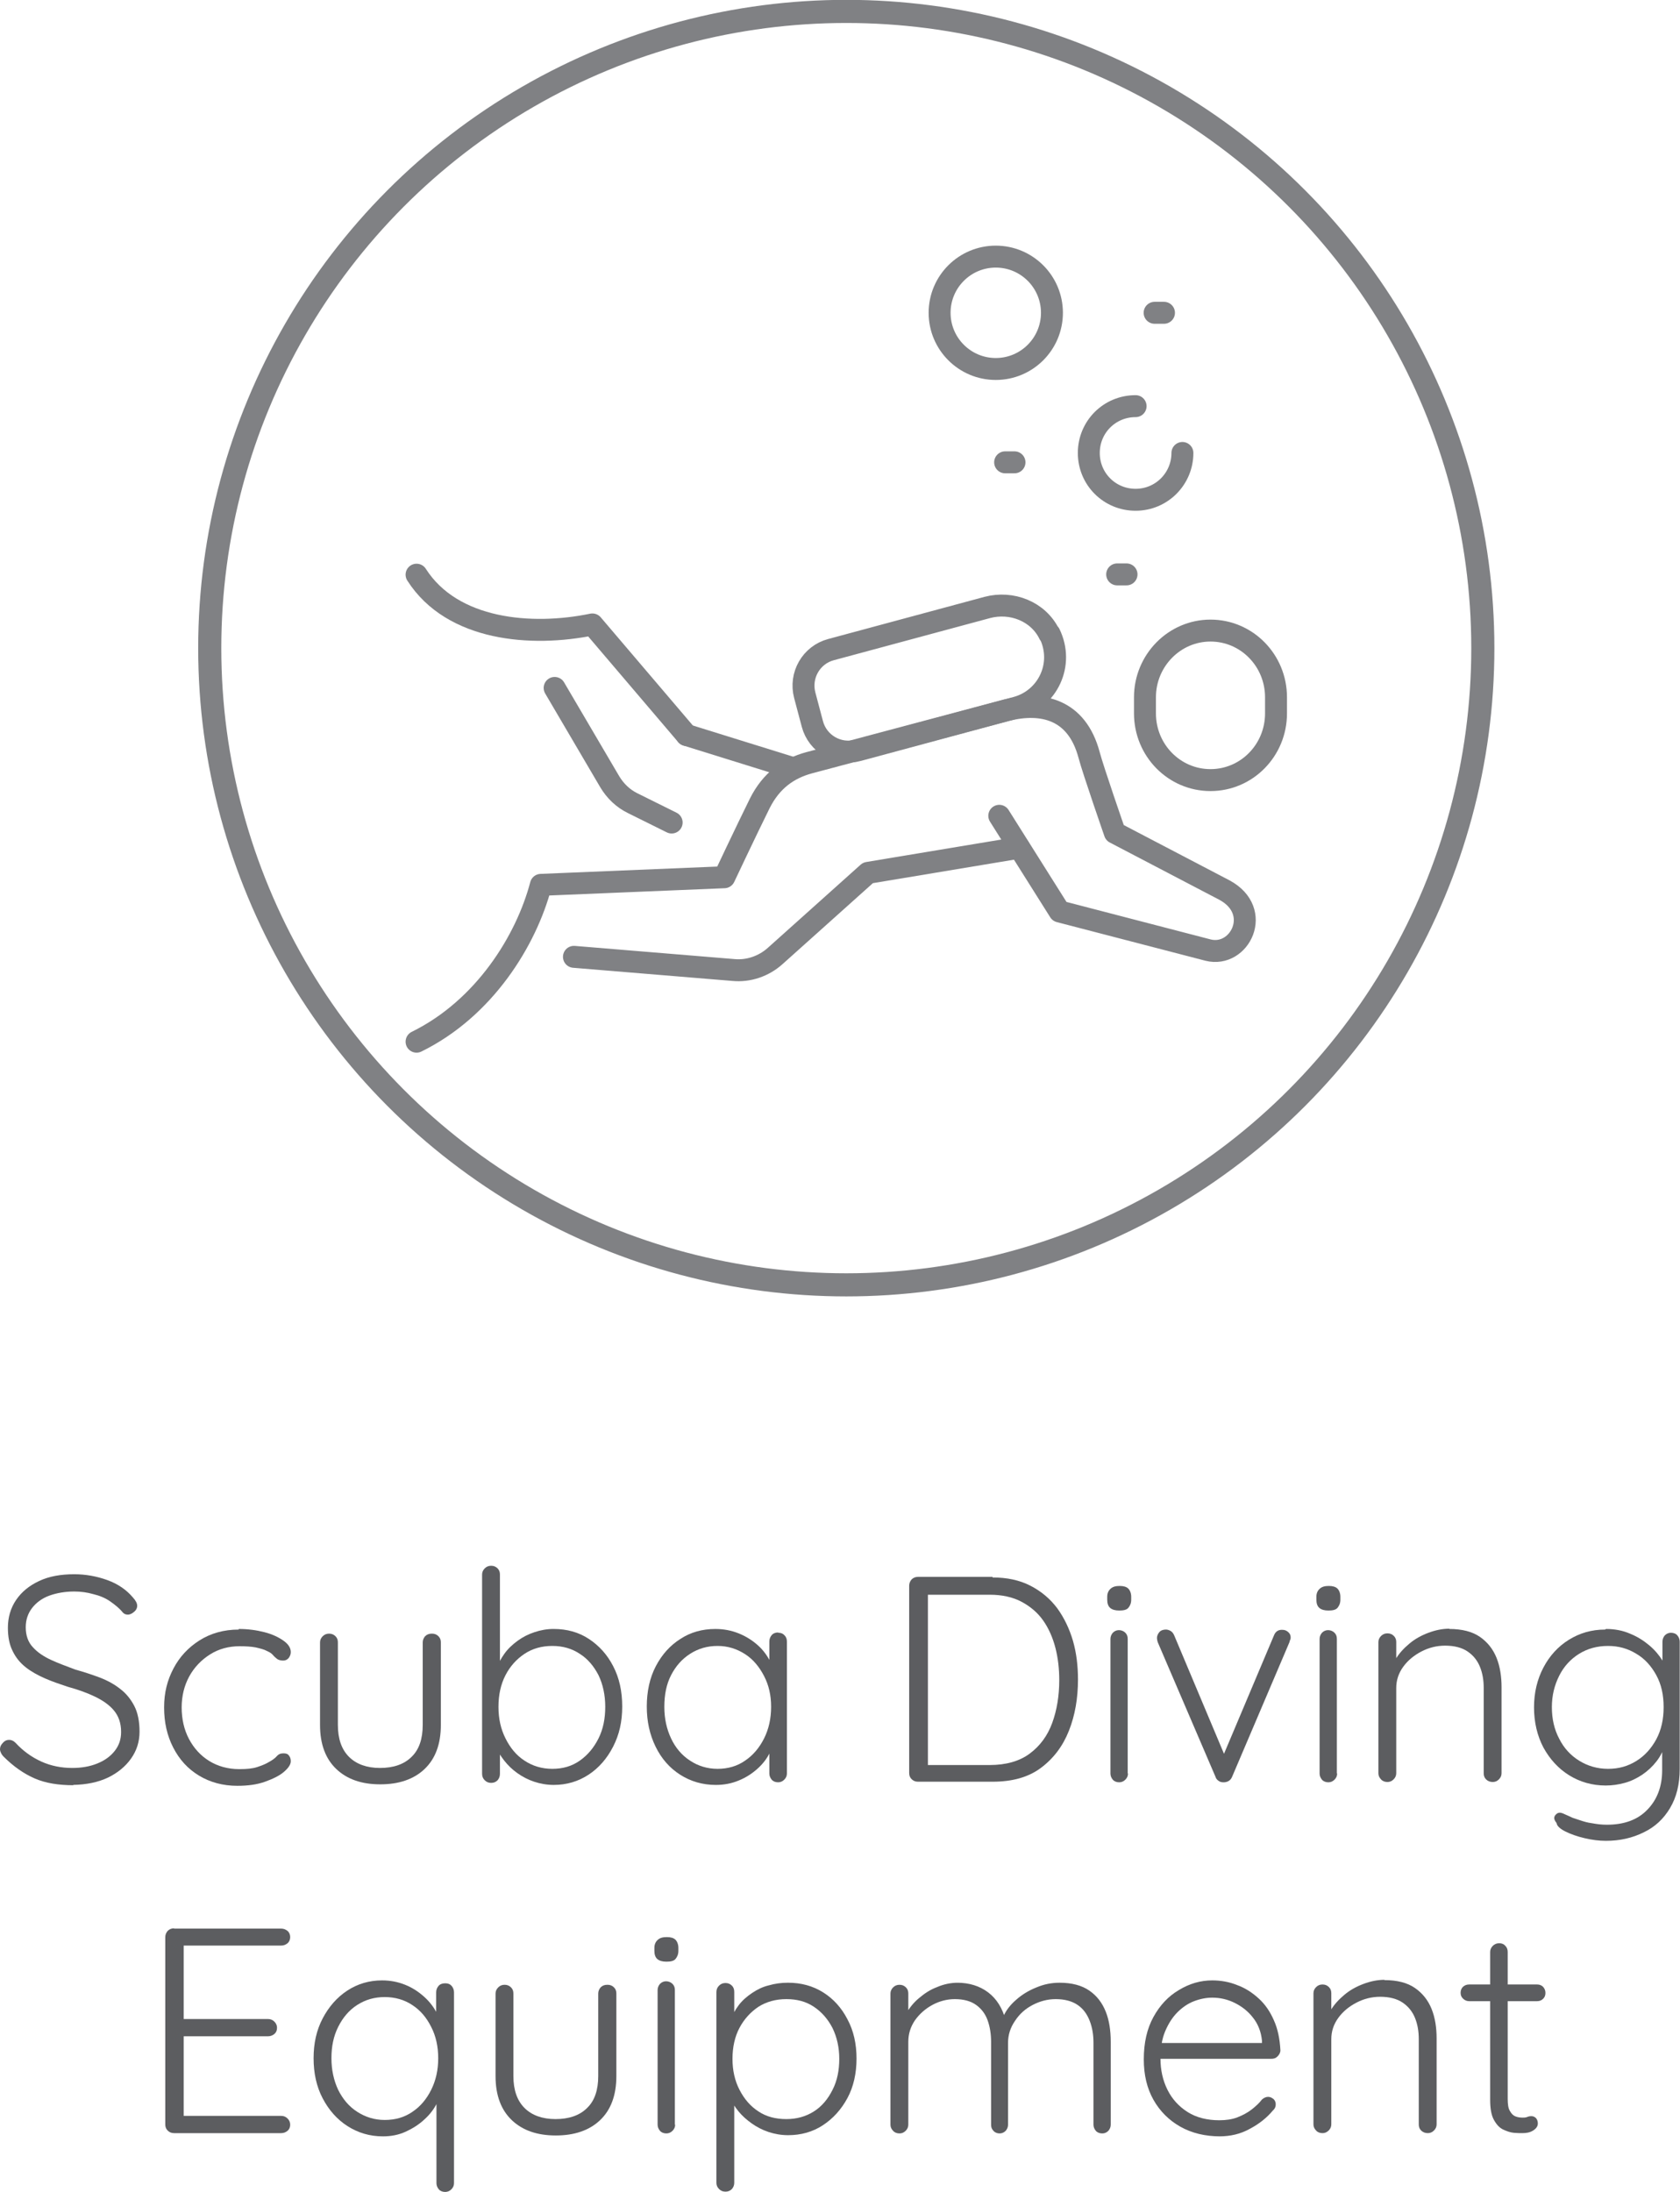 <?xml version="1.0" encoding="UTF-8"?>
<svg id="Layer_2" data-name="Layer 2" xmlns="http://www.w3.org/2000/svg" viewBox="0 0 57.43 74.91">
  <defs>
    <style>
      .cls-1 {
        fill: #5c5d60;
        stroke-width: 0px;
      }

      .cls-2 {
        stroke-linecap: round;
        stroke-linejoin: round;
        stroke-width: .75px;
      }

      .cls-2, .cls-3 {
        fill: none;
        stroke: #808184;
      }

      .cls-3 {
        stroke-miterlimit: 10;
        stroke-width: .79px;
      }
    </style>
  </defs>
  <g id="Layer_1-2" data-name="Layer 1">
    <g>
      <g>
        <path class="cls-1" d="M2.51,61.01c-.51,0-.95-.07-1.32-.23-.37-.16-.73-.41-1.07-.75-.03-.03-.06-.07-.08-.11s-.04-.09-.04-.14c0-.08.03-.15.1-.22.06-.07.13-.1.21-.1s.15.03.22.1c.26.28.55.49.88.64s.69.22,1.06.22c.32,0,.6-.05.85-.15.25-.1.45-.24.6-.43.15-.19.22-.4.22-.65,0-.31-.09-.55-.25-.74-.16-.19-.38-.34-.65-.47-.27-.13-.58-.24-.91-.33-.27-.09-.54-.18-.79-.29s-.47-.23-.66-.38c-.19-.15-.34-.33-.45-.56-.11-.22-.16-.48-.16-.79,0-.35.09-.67.28-.95s.45-.49.79-.65c.34-.16.74-.23,1.2-.23.39,0,.77.07,1.13.2.36.13.65.33.87.59.1.11.15.2.15.29,0,.07-.03.14-.1.2-.07.06-.14.1-.22.1-.07,0-.12-.02-.17-.07-.11-.14-.26-.26-.43-.38s-.37-.2-.58-.25c-.21-.06-.43-.09-.65-.09-.31,0-.6.05-.85.14s-.45.24-.59.42c-.14.18-.22.4-.22.66,0,.28.08.51.24.68.16.18.37.32.63.44.26.12.54.22.83.33.29.08.56.17.83.27.26.1.5.23.7.39.2.15.36.35.48.58s.18.53.18.88-.1.65-.29.92-.46.49-.79.65c-.34.16-.73.24-1.19.25Z"/>
        <path class="cls-1" d="M8.16,55.67c.32,0,.61.04.88.11s.48.17.65.29.25.25.25.39c0,.07-.02.13-.07.2-.05.06-.11.09-.19.09-.09,0-.15-.02-.2-.05-.05-.04-.1-.08-.15-.14-.05-.06-.12-.1-.21-.14-.09-.05-.21-.08-.38-.12-.16-.03-.35-.04-.55-.04-.37,0-.71.09-1.01.28-.3.19-.54.44-.71.75s-.26.67-.26,1.06.08.76.25,1.08c.17.32.4.57.69.75.29.18.64.28,1.03.28.26,0,.46-.02.61-.07.15-.05.28-.1.38-.16.13-.07.23-.14.29-.21.06-.07.13-.1.23-.1.09,0,.15.02.19.08.04.05.06.11.06.19,0,.11-.08.23-.23.36s-.37.24-.65.34-.59.14-.95.14c-.49,0-.93-.12-1.31-.35-.38-.23-.67-.55-.88-.96s-.31-.86-.31-1.37.11-.93.32-1.33c.21-.4.51-.72.89-.96.38-.24.83-.37,1.34-.37Z"/>
        <path class="cls-1" d="M14.77,55.83c.09,0,.16.03.22.09.06.06.08.13.08.21v2.82c0,.66-.19,1.16-.56,1.51-.37.35-.88.52-1.51.52s-1.13-.17-1.5-.52-.56-.85-.56-1.51v-2.82c0-.08.03-.15.09-.21.06-.06.13-.09.22-.09s.16.03.22.09c.06.06.08.13.08.21v2.82c0,.48.13.84.38,1.09s.61.38,1.06.38.82-.12,1.08-.38c.26-.25.38-.62.38-1.09v-2.82c0-.08.03-.15.08-.21.06-.06.13-.09.23-.09Z"/>
        <path class="cls-1" d="M18.93,55.67c.45,0,.85.11,1.2.34.35.23.63.54.83.93.21.4.31.86.31,1.38s-.1.96-.31,1.37c-.21.41-.49.73-.84.96s-.75.35-1.19.35c-.23,0-.46-.04-.67-.11s-.4-.17-.57-.29c-.17-.12-.33-.27-.46-.44-.13-.17-.24-.34-.32-.53l.18-.14v1.13c0,.09-.03.16-.08.22-.06.06-.13.09-.22.09s-.16-.03-.22-.09c-.06-.06-.09-.13-.09-.22v-6.81c0-.08.03-.15.09-.21.06-.06.13-.09.22-.09.09,0,.16.03.22.09.06.06.08.13.08.21v3.35l-.14-.08c.07-.21.17-.39.29-.56s.28-.32.46-.45.36-.22.57-.29.42-.11.65-.11ZM18.88,56.25c-.36,0-.68.09-.95.27-.27.18-.49.42-.65.73-.16.31-.24.67-.24,1.08s.08.76.24,1.08c.16.32.37.58.65.76.27.18.59.28.95.28s.67-.09.94-.28.48-.44.64-.76c.16-.32.23-.68.23-1.08s-.08-.77-.23-1.08c-.16-.31-.37-.56-.64-.73-.27-.18-.58-.27-.94-.27Z"/>
        <path class="cls-1" d="M26.61,55.8c.09,0,.16.03.21.09.06.06.08.13.08.22v4.5c0,.08-.03.15-.09.21-.06.06-.13.09-.21.09-.09,0-.17-.03-.22-.09-.05-.06-.08-.13-.08-.21v-1.19l.17-.07c0,.18-.05.37-.16.56-.1.2-.24.38-.42.54s-.39.3-.64.4c-.24.1-.5.15-.78.15-.45,0-.86-.12-1.22-.35-.36-.23-.64-.55-.84-.96s-.3-.86-.3-1.37.1-.98.31-1.38.49-.71.84-.93c.35-.23.75-.34,1.19-.34.29,0,.55.05.8.15s.47.24.66.41.33.37.44.59c.11.22.16.46.16.7l-.21-.15v-1.27c0-.09.03-.16.08-.22.05-.06.13-.09.22-.09ZM24.53,60.45c.35,0,.67-.09.94-.28.27-.18.49-.44.65-.76s.24-.68.24-1.08-.08-.74-.24-1.05-.37-.57-.65-.75-.59-.28-.94-.28-.66.09-.94.27c-.28.18-.49.42-.65.73s-.23.67-.23,1.08.08.76.23,1.08.37.58.65.76c.27.18.59.28.94.28Z"/>
        <path class="cls-1" d="M33.93,53.91c.49,0,.92.09,1.29.28s.67.44.92.77c.24.33.42.71.54,1.12.12.42.17.86.17,1.32,0,.64-.1,1.22-.31,1.75s-.53.95-.96,1.27c-.43.32-.98.47-1.65.47h-2.55c-.09,0-.16-.03-.22-.09-.06-.06-.08-.13-.08-.21v-6.4c0-.08.03-.15.08-.21.06-.06.13-.09.22-.09h2.55ZM33.83,60.32c.56,0,1.02-.13,1.37-.39.35-.26.61-.61.77-1.05.16-.44.24-.93.24-1.46,0-.38-.04-.75-.13-1.1s-.23-.67-.42-.94c-.19-.27-.44-.48-.74-.64-.3-.16-.67-.24-1.08-.24h-2.19l.07-.08v6l-.06-.1h2.18Z"/>
        <path class="cls-1" d="M38.26,55.04c-.14,0-.24-.03-.31-.09-.07-.06-.1-.16-.1-.28v-.1c0-.12.04-.21.12-.28s.18-.09.31-.09.23.03.29.09.1.16.1.28v.1c0,.12-.04.21-.1.28s-.17.09-.31.09ZM38.56,60.61c0,.08-.03.15-.09.21-.06.06-.13.09-.21.09-.09,0-.17-.03-.22-.09-.05-.06-.08-.13-.08-.21v-4.6c0-.08.03-.15.08-.21.06-.06.13-.09.21-.09s.16.03.22.09c.06.06.08.13.08.21v4.6Z"/>
        <path class="cls-1" d="M39.86,55.69c.05,0,.11.02.16.05.05.03.09.08.12.15l1.75,4.16-.13.08,1.79-4.24c.05-.13.15-.2.29-.19.07,0,.13.02.19.07.06.05.09.11.09.18,0,.04,0,.07-.02.1-.01.03-.02.05-.02.07l-1.96,4.6c-.05.12-.14.18-.27.19-.06,0-.12,0-.18-.04s-.1-.08-.12-.15l-1.97-4.59s-.01-.04-.02-.07c0-.03-.01-.05-.01-.08,0-.07.03-.14.08-.2.05-.06.13-.09.23-.09Z"/>
        <path class="cls-1" d="M45.41,55.04c-.14,0-.24-.03-.31-.09-.07-.06-.1-.16-.1-.28v-.1c0-.12.04-.21.12-.28s.18-.09.31-.09.23.03.29.09.1.16.1.28v.1c0,.12-.04.21-.1.28s-.17.09-.31.09ZM45.71,60.61c0,.08-.03.15-.09.21-.06.06-.13.09-.21.09-.09,0-.17-.03-.22-.09-.05-.06-.08-.13-.08-.21v-4.6c0-.08.03-.15.08-.21.06-.06.13-.09.21-.09s.16.03.22.09c.06.06.08.13.08.21v4.6Z"/>
        <path class="cls-1" d="M49.54,55.67c.44,0,.79.09,1.05.27s.45.42.57.72c.12.3.17.64.17,1v2.94c0,.08-.03.15-.09.21-.06.06-.13.09-.21.09-.09,0-.17-.03-.23-.09-.06-.06-.08-.13-.08-.21v-2.91c0-.27-.04-.51-.13-.73-.09-.22-.23-.39-.42-.52s-.45-.2-.77-.2c-.29,0-.56.07-.81.2s-.46.3-.62.52c-.16.22-.24.46-.24.73v2.91c0,.08-.03.15-.09.21-.06.06-.13.09-.21.09-.09,0-.17-.03-.22-.09-.06-.06-.09-.13-.09-.21v-4.48c0-.08.03-.15.09-.21.06-.06.13-.09.22-.09s.16.03.22.09c.06.06.08.13.08.21v.84l-.23.36c.01-.21.08-.42.21-.62.12-.2.28-.37.47-.53.19-.16.41-.28.65-.37s.48-.14.72-.14Z"/>
        <path class="cls-1" d="M54.9,55.67c.29,0,.57.05.82.16.25.1.47.24.66.4.19.16.34.34.45.52.11.18.16.36.16.53l-.16-.24v-.93c0-.09.03-.16.08-.22.06-.06.13-.09.21-.09.09,0,.17.03.22.09.05.06.08.13.08.22v4.34c0,.53-.11.97-.33,1.34-.22.37-.52.65-.9.83-.38.19-.81.29-1.29.29-.23,0-.48-.03-.73-.09-.26-.06-.48-.14-.66-.23-.18-.09-.29-.19-.3-.29-.05-.06-.08-.12-.08-.17s.03-.1.08-.14c.06-.05.13-.05.21-.02.08.04.19.08.33.15.06.02.15.05.27.09.12.04.25.08.41.1.16.03.32.05.5.05.59,0,1.06-.17,1.39-.52.33-.34.5-.79.5-1.34v-.96l.11.03c-.06.23-.16.44-.3.62-.14.18-.3.33-.49.46-.18.12-.38.22-.6.28-.22.06-.43.09-.65.09-.46,0-.88-.12-1.25-.35s-.66-.55-.88-.95c-.21-.4-.32-.86-.32-1.37s.11-.96.32-1.36.5-.72.87-.95c.37-.23.78-.35,1.24-.35ZM54.97,56.25c-.37,0-.7.09-.99.27-.29.18-.52.43-.68.75-.16.32-.25.67-.25,1.07s.08.76.25,1.08c.16.32.39.57.68.75.29.18.62.28.99.28s.68-.09.97-.27c.29-.18.51-.43.68-.74.17-.32.25-.68.25-1.1s-.08-.78-.25-1.09c-.17-.31-.39-.56-.68-.73-.29-.18-.61-.27-.97-.27Z"/>
        <path class="cls-1" d="M5.95,65.91h3.66c.09,0,.16.03.22.08s.09.13.09.21-.03.16-.09.21c-.06.05-.13.08-.22.08h-3.43l.1-.17v2.81l-.11-.13h2.99c.09,0,.16.03.22.09.06.06.09.13.09.21,0,.09-.03.16-.09.21-.06.05-.13.08-.22.08h-2.97l.09-.1v2.88l-.05-.06h3.38c.09,0,.16.03.22.09s.09.13.09.21c0,.09-.03.16-.09.21-.06.05-.13.08-.22.08h-3.66c-.09,0-.16-.03-.22-.09-.06-.06-.08-.13-.08-.21v-6.4c0-.08.03-.15.08-.21.06-.06.13-.09.22-.09Z"/>
        <path class="cls-1" d="M15.23,67.78c.09,0,.16.03.21.09s.08.13.08.22v6.52c0,.08-.03.15-.09.21-.06.06-.13.09-.21.09-.09,0-.17-.03-.22-.09-.05-.06-.08-.13-.08-.21v-3.19l.17-.14c0,.19-.05.39-.15.59-.1.2-.24.39-.43.56-.18.17-.4.31-.64.42-.24.11-.5.16-.78.16-.45,0-.85-.12-1.21-.35-.36-.23-.64-.55-.85-.95-.21-.4-.31-.86-.31-1.37s.1-.96.31-1.36.49-.72.84-.95c.35-.23.75-.35,1.19-.35.28,0,.54.05.79.15.25.1.46.24.65.41s.34.37.45.59c.11.22.17.46.17.7l-.21-.15v-1.29c0-.09.03-.16.08-.22.05-.06.13-.09.22-.09ZM13.15,72.45c.36,0,.68-.09.95-.28.27-.18.48-.43.64-.75.16-.32.24-.68.24-1.08s-.08-.76-.24-1.07c-.16-.32-.37-.57-.65-.75-.27-.18-.59-.27-.94-.27s-.66.09-.94.27c-.28.18-.49.43-.65.75-.16.32-.23.67-.23,1.07s.08.76.23,1.08c.16.32.37.57.65.75.28.18.59.28.94.28Z"/>
        <path class="cls-1" d="M20.77,67.83c.09,0,.16.03.22.09.06.06.08.13.08.21v2.82c0,.66-.19,1.16-.56,1.51-.37.35-.88.52-1.51.52s-1.13-.17-1.5-.52-.56-.85-.56-1.51v-2.82c0-.08.03-.15.09-.21.06-.06.13-.09.22-.09s.16.03.22.09c.06.06.08.13.08.21v2.82c0,.48.13.84.38,1.09s.61.38,1.06.38.82-.12,1.08-.38c.26-.25.38-.62.38-1.09v-2.82c0-.08.03-.15.08-.21.06-.06.13-.09.23-.09Z"/>
        <path class="cls-1" d="M22.78,67.04c-.14,0-.24-.03-.31-.09-.07-.06-.1-.16-.1-.28v-.1c0-.12.04-.21.12-.28s.18-.09.31-.09.23.03.29.09.1.16.1.28v.1c0,.12-.04.21-.1.28s-.17.09-.31.09ZM23.08,72.61c0,.08-.03.15-.09.21-.06.06-.13.09-.21.09-.09,0-.17-.03-.22-.09-.05-.06-.08-.13-.08-.21v-4.6c0-.08.03-.15.08-.21.06-.06.13-.09.21-.09s.16.03.22.09c.06.06.08.13.08.21v4.6Z"/>
        <path class="cls-1" d="M26.94,67.76c.45,0,.85.11,1.2.33.35.22.63.53.83.92.21.39.31.84.31,1.34s-.1.96-.31,1.35c-.21.39-.49.7-.84.93s-.75.34-1.19.34c-.23,0-.46-.04-.67-.11s-.4-.17-.57-.29c-.17-.12-.33-.26-.46-.42s-.24-.34-.32-.52l.18-.14v3.11c0,.08-.03.15-.08.21-.06.06-.13.09-.22.09s-.16-.03-.22-.09c-.06-.06-.09-.13-.09-.21v-6.52c0-.09.03-.16.09-.22.06-.06.13-.09.22-.09.09,0,.16.03.22.09.06.06.08.13.08.22v1.08l-.14-.08c.07-.21.17-.39.29-.55s.28-.3.46-.42.36-.21.57-.26c.21-.06.42-.09.65-.09ZM26.88,68.32c-.36,0-.68.09-.95.26-.27.18-.49.42-.65.72-.16.3-.24.66-.24,1.06s.08.75.24,1.06c.16.31.37.56.65.74.27.18.59.26.95.26s.67-.09.94-.26.48-.42.64-.74c.16-.31.23-.67.23-1.06s-.08-.74-.23-1.05c-.16-.31-.37-.55-.64-.73s-.58-.26-.94-.26Z"/>
        <path class="cls-1" d="M32.72,67.76c.41,0,.77.11,1.06.33s.49.54.6.96l-.14.04.06-.18c.09-.2.23-.39.44-.57.2-.18.44-.32.69-.42.26-.11.52-.16.79-.16.42,0,.76.09,1.02.27.26.18.44.42.56.72.12.3.17.65.17,1.03v2.83c0,.08-.03.15-.08.21-.06.06-.13.09-.21.09-.09,0-.17-.03-.22-.09-.05-.06-.08-.13-.08-.21v-2.8c0-.27-.04-.52-.13-.75-.09-.23-.22-.41-.41-.54-.19-.13-.44-.2-.75-.2-.28,0-.54.07-.79.2-.25.13-.45.31-.6.54-.16.23-.24.48-.24.75v2.8c0,.08-.03.15-.08.21-.06.06-.13.09-.21.09s-.16-.03-.21-.09c-.06-.06-.08-.13-.08-.21v-2.83c0-.27-.04-.52-.12-.74s-.21-.39-.39-.52c-.18-.13-.42-.2-.73-.2-.27,0-.53.07-.77.2-.24.13-.44.31-.59.52-.15.22-.23.46-.23.74v2.83c0,.08-.03.15-.09.21-.06.06-.13.09-.21.09-.09,0-.17-.03-.22-.09-.06-.06-.09-.13-.09-.21v-4.48c0-.08.03-.15.09-.21.06-.06.13-.09.22-.09s.16.03.22.09c.06.06.08.13.08.21v.93l-.27.37c.02-.2.08-.4.19-.6s.25-.38.44-.54.38-.29.62-.38c.23-.1.47-.15.72-.15Z"/>
        <path class="cls-1" d="M41.71,73.01c-.51,0-.97-.11-1.36-.33-.39-.22-.7-.53-.92-.92-.22-.39-.33-.85-.33-1.38,0-.57.11-1.05.33-1.45.22-.4.51-.71.87-.92.36-.22.74-.33,1.14-.33.29,0,.58.05.85.16.28.1.52.26.74.46.22.2.39.45.52.75.13.29.2.63.22,1.02,0,.08-.04.15-.1.21s-.13.08-.21.08h-4.01l-.12-.54h3.94l-.13.12v-.2c-.03-.31-.14-.58-.31-.79-.17-.22-.38-.38-.62-.5-.24-.12-.5-.18-.77-.18-.2,0-.41.04-.62.12s-.4.21-.57.38-.31.39-.42.65c-.11.26-.16.58-.16.93,0,.39.08.75.24,1.07s.39.57.69.76.67.28,1.08.28c.23,0,.44-.03.62-.1.18-.07.35-.16.49-.27.14-.11.26-.22.35-.34.07-.06.14-.09.21-.09.07,0,.13.03.19.08.05.05.07.11.07.18,0,.08-.03.15-.1.21-.2.24-.46.45-.78.62-.32.18-.67.26-1.05.26Z"/>
        <path class="cls-1" d="M47.32,67.67c.44,0,.79.09,1.05.27s.45.42.57.72c.12.3.17.64.17,1v2.94c0,.08-.03.15-.09.21-.06.06-.13.09-.21.09-.09,0-.17-.03-.23-.09-.06-.06-.08-.13-.08-.21v-2.91c0-.27-.04-.51-.13-.73-.09-.22-.23-.39-.42-.52s-.45-.2-.77-.2c-.29,0-.56.07-.81.2s-.46.3-.62.52c-.16.22-.24.46-.24.73v2.91c0,.08-.03.15-.09.21-.06.06-.13.09-.21.09-.09,0-.17-.03-.22-.09-.06-.06-.09-.13-.09-.21v-4.48c0-.08.03-.15.09-.21.06-.06.13-.09.22-.09s.16.03.22.09c.06.06.08.13.08.21v.84l-.23.36c.01-.21.08-.42.21-.62.12-.2.28-.37.47-.53.19-.16.41-.28.65-.37s.48-.14.72-.14Z"/>
        <path class="cls-1" d="M50.22,67.82h2.33c.08,0,.15.03.2.08.05.06.08.12.08.21s-.03.15-.08.2c-.05.05-.12.08-.2.08h-2.33c-.08,0-.15-.03-.21-.09-.06-.06-.08-.12-.08-.2s.03-.15.08-.2c.06-.05.12-.08.21-.08ZM51.25,66.41c.09,0,.16.03.21.09.06.06.08.13.08.21v5.02c0,.19.02.33.08.42.05.09.11.15.19.18s.16.04.24.04c.05,0,.1,0,.15-.02s.09-.03.15-.03c.06,0,.11.02.16.07.04.05.06.11.06.18,0,.09-.05.17-.16.24s-.23.09-.38.09c-.06,0-.15,0-.27-.01-.12-.01-.24-.05-.37-.11s-.23-.17-.32-.33c-.09-.16-.13-.39-.13-.69v-5.05c0-.08.03-.15.09-.21.06-.06.13-.09.22-.09Z"/>
      </g>
      <circle class="cls-3" cx="28.93" cy="22.15" r="21.76"/>
      <g>
        <path class="cls-2" d="M41.38,21.55c-1.23,0-2.24,1.02-2.24,2.28v.55c0,1.26,1,2.28,2.24,2.28s2.24-1.02,2.24-2.28v-.55c0-1.26-1-2.28-2.24-2.28Z"/>
        <path class="cls-2" d="M23.47,25.12l-3.22-3.78c-2.08.43-4.79.21-6.01-1.7"/>
        <line class="cls-2" x1="27.04" y1="26.23" x2="23.47" y2="25.12"/>
        <path class="cls-2" d="M34.84,28.97l-5.17.86-3.17,2.84c-.39.35-.91.53-1.43.48l-5.45-.45"/>
        <path class="cls-2" d="M14.24,35.6c2.32-1.14,3.75-3.46,4.25-5.36l6.27-.26s.74-1.57,1.21-2.52c.4-.8.99-1.2,1.68-1.39,1.36-.36,6.76-1.8,6.76-1.8,1.21-.3,2.4-.04,2.82,1.53.13.5.88,2.66.88,2.66l3.75,1.96c1.33.72.52,2.32-.56,2.05l-5.08-1.32-2.06-3.27"/>
        <path class="cls-2" d="M18.96,23.51l1.88,3.2c.19.32.46.58.79.74l1.33.66"/>
        <path class="cls-2" d="M35.87,21.67c-.38-.78-1.29-1.13-2.12-.91l-5.34,1.44c-.68.18-1.08.88-.9,1.56l.26.98c.18.68.88,1.09,1.57.9l5.41-1.46c1.06-.29,1.64-1.47,1.13-2.52Z"/>
        <path class="cls-2" d="M40.42,15.48c0,.88-.71,1.6-1.6,1.6s-1.6-.71-1.6-1.6.71-1.6,1.6-1.6"/>
        <circle class="cls-2" cx="34.04" cy="10.69" r="1.92"/>
        <line class="cls-2" x1="34.68" y1="15.8" x2="34.36" y2="15.8"/>
        <line class="cls-2" x1="39.79" y1="10.69" x2="39.47" y2="10.69"/>
        <line class="cls-2" x1="38.51" y1="19.63" x2="38.19" y2="19.63"/>
      </g>
    </g>
  </g>
</svg>